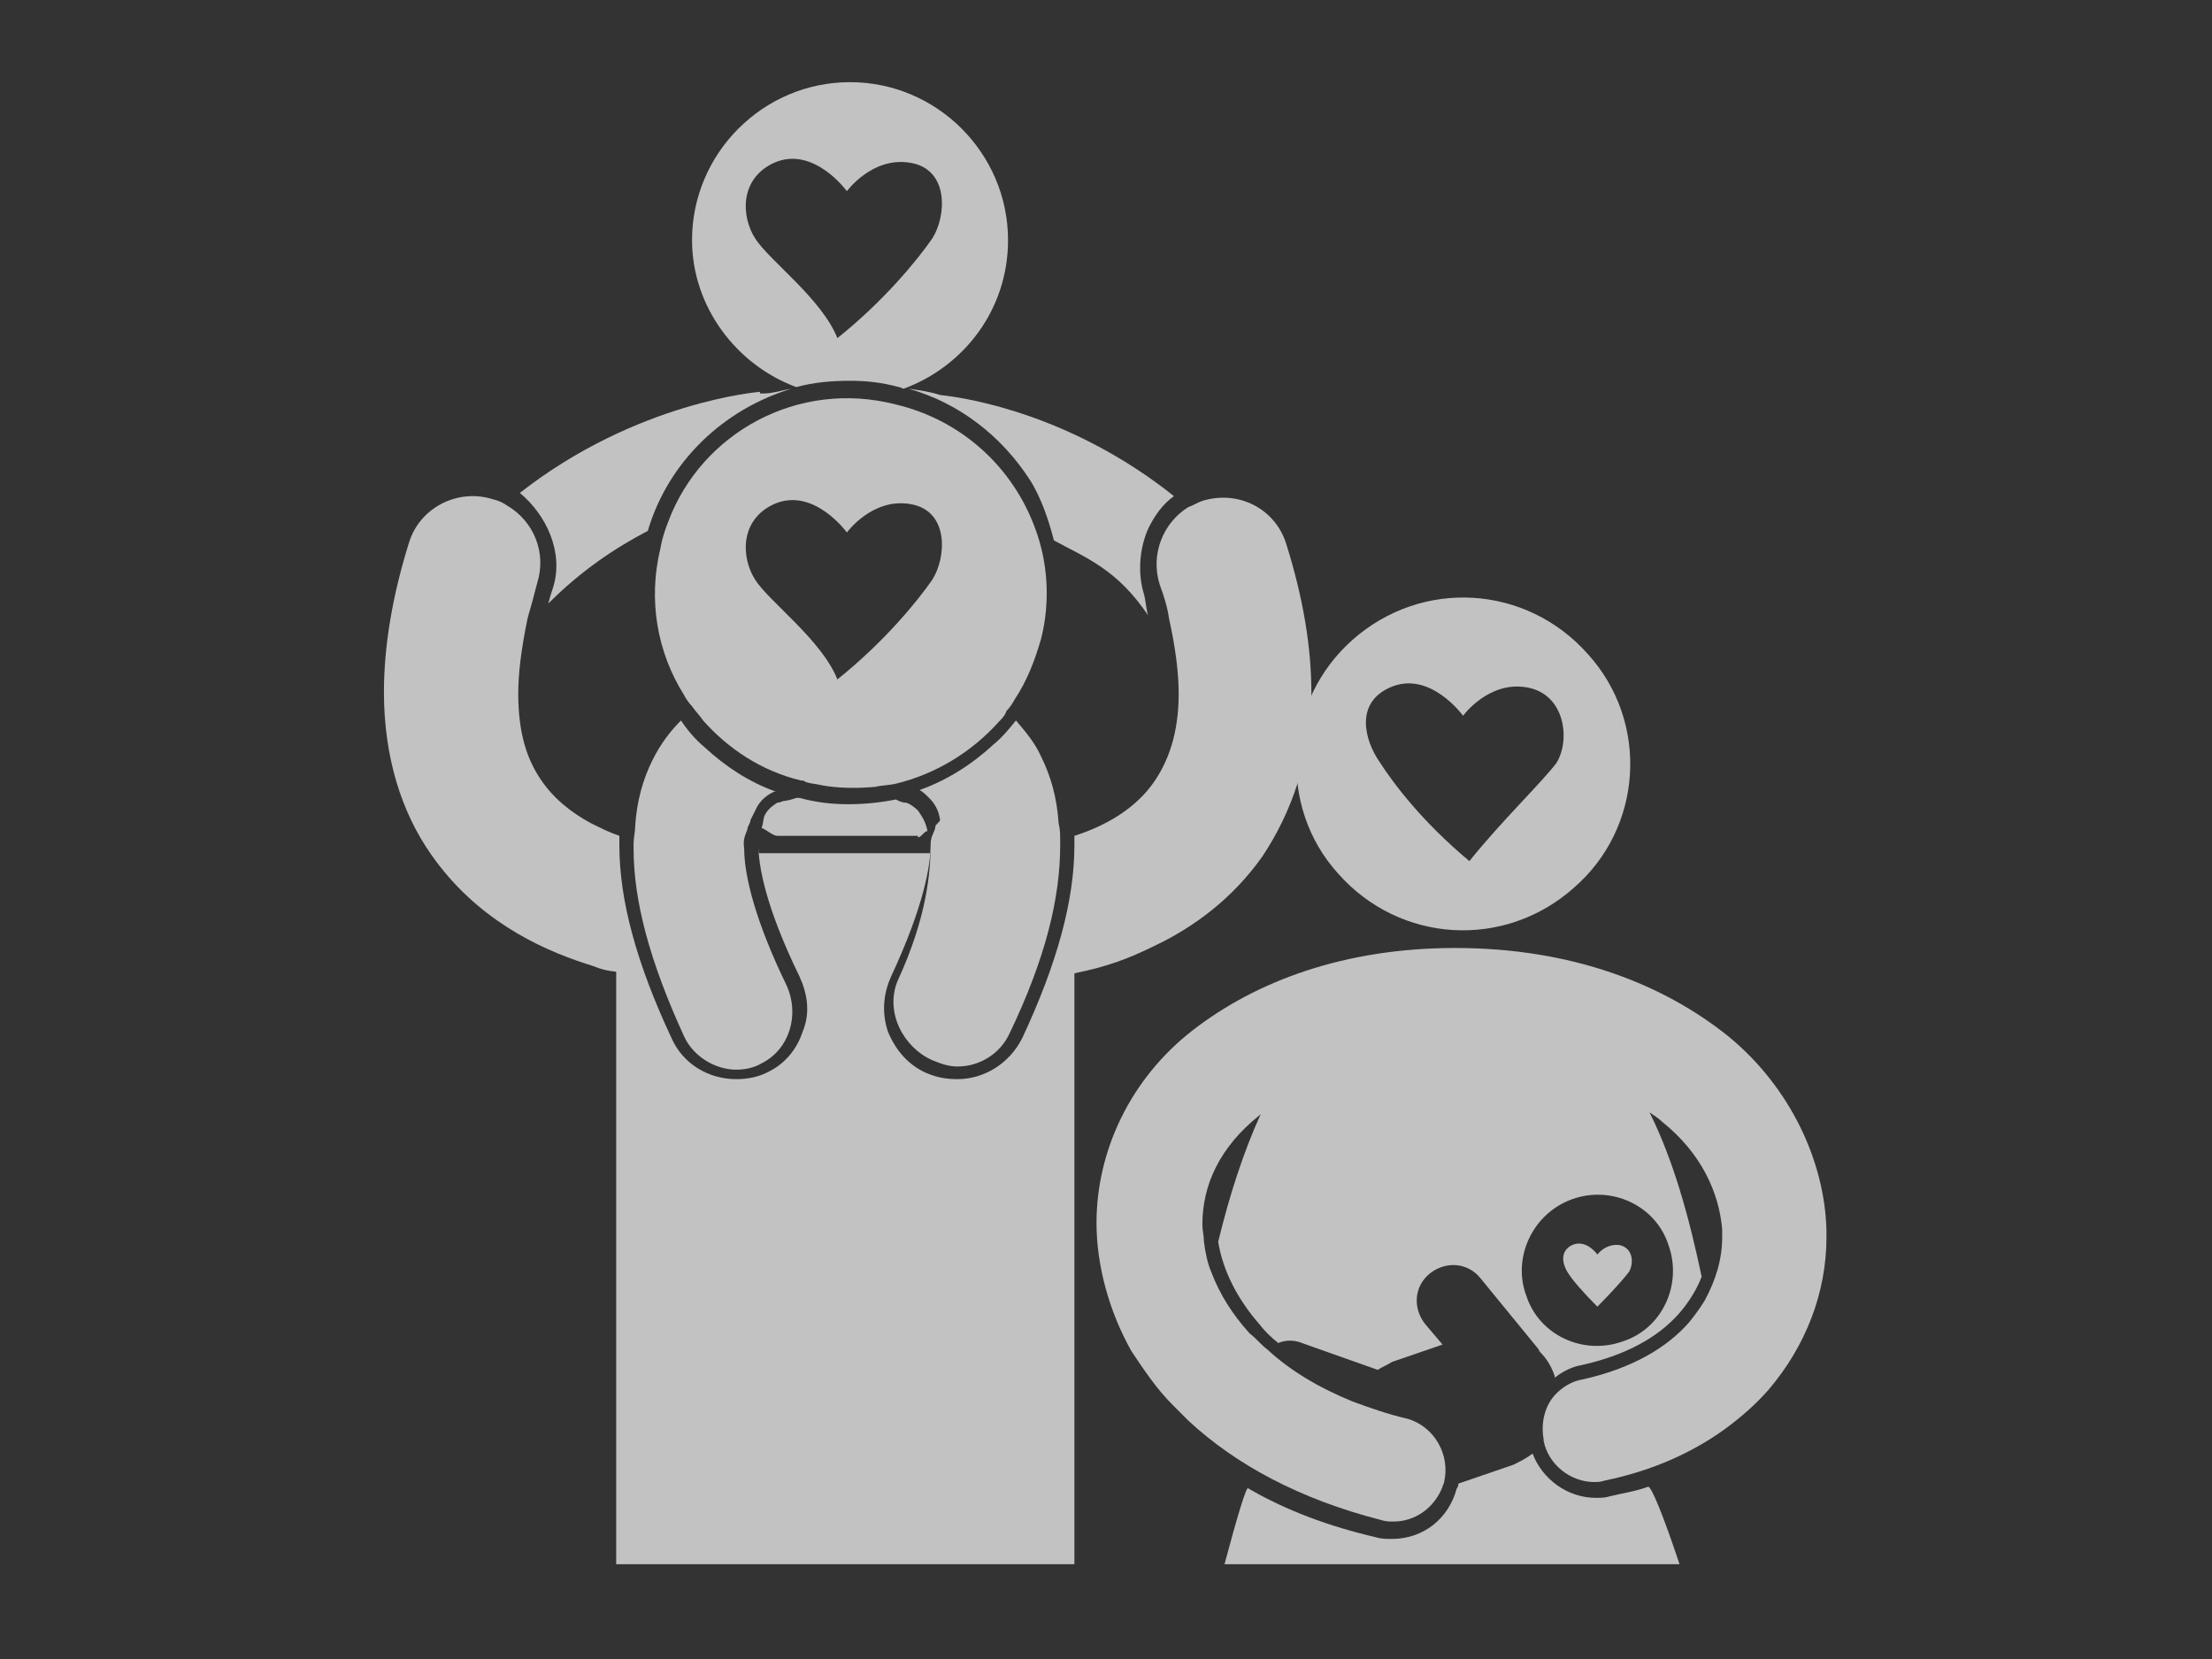 <?xml version="1.0" encoding="utf-8"?>
<!-- Generator: Adobe Illustrator 17.1.0, SVG Export Plug-In . SVG Version: 6.00 Build 0)  -->
<!DOCTYPE svg PUBLIC "-//W3C//DTD SVG 1.1//EN" "http://www.w3.org/Graphics/SVG/1.1/DTD/svg11.dtd">
<svg version="1.1" id="family" xmlns="http://www.w3.org/2000/svg" xmlns:xlink="http://www.w3.org/1999/xlink" x="0px" y="0px"
	 viewBox="0 0 140 105" enable-background="new 0 0 140 105" xml:space="preserve">
<rect x="0" y="0" width="140" height="105" fill="#333333" stroke="none"/>
<g opacity="0.7">
	<path fill="#FFFFFF" d="M102.5,78.8c-0.9-0.1-1.4,0.6-1.4,0.6s-0.7-1-1.6-0.6c-0.8,0.4-0.6,1.2-0.3,1.7c0.3,0.5,1,1.3,1.9,2.2l0,0
		c0,0,0,0,0,0c0,0,0,0,0,0l0,0c0.9-0.9,1.7-1.8,2-2.2C103.4,80,103.4,79,102.5,78.8z"/>
	<g>
		<path fill="none" d="M53,21.3L53,21.3C53,21.3,53,21.3,53,21.3C53,21.3,53,21.3,53,21.3L53,21.3c3-2.5,5.1-5,6-6.3
			c0.9-1.3,1-4.4-1.5-4.8c-2.4-0.4-4,1.8-4,1.8s-2.1-2.9-4.5-1.8c-2.2,1-2.1,3.4-1.2,4.8C48.7,16.4,52,18.8,53,21.3z"/>
		<path fill="none" d="M53,42.9L53,42.9C53,42.9,53,42.9,53,42.9C53,42.9,53,42.9,53,42.9L53,42.9c3-2.5,5.1-5,6-6.3
			c0.9-1.3,1-4.4-1.5-4.8c-2.4-0.4-4,1.8-4,1.8s-2.1-2.9-4.5-1.8c-2.2,1-2.1,3.4-1.2,4.8C48.7,38,52,40.4,53,42.9z"/>
		<path fill="#FFFFFF" d="M74.3,31.4c-6.4-5.1-12.9-6.2-14.8-6.4c-0.6-0.2-1.3-0.3-2-0.4c3.2,0.9,5.9,3,7.7,5.8
			c0.7,1.1,1.2,2.6,1.5,3.8c2,1.1,4,1.8,6,4.8c0,0,0,0,0,0c-0.1,0-0.2-1.1-0.3-1.4c-0.4-1.3-0.3-2.9,0.3-4.2
			C73.1,32.6,73.6,31.9,74.3,31.4z"/>
		<path fill="#FFFFFF" d="M35,37.2c-0.1,0.3-0.2,0.6-0.3,1c2.1-2.1,4.2-3.5,6.3-4.6c1.3-4.4,4.8-7.7,9.1-9c-0.6,0.1-1.2,0.3-1.7,0.3
			c0,0-0.3,0-0.3,0v-0.1c0,0-7.8,0.6-15.2,6.4C34.6,32.6,35.7,35,35,37.2z"/>
		<path fill="#FFFFFF" d="M58.1,53c0.2,0,0.4-0.4,0.6-0.4c-0.1-0.6-0.4-1-0.6-1.3c-0.2-0.2-0.6-0.5-0.8-0.5l0,0l0,0
			c-0.2,0-0.4-0.1-0.6-0.2c-1,0.2-2,0.3-3,0.3c-1,0-2-0.1-3.1-0.4c-0.1,0-0.1,0-0.2,0c-0.3,0.1-0.6,0.2-0.9,0.2l0.1,0
			c-0.1,0-0.2,0.1-0.4,0.1c-0.3,0.2-0.6,0.4-0.8,0.8c-0.1,0.2-0.1,0.6-0.2,0.8c0.3,0.1,0.7,0.5,1,0.5H58.1z"/>
		<path fill="#FFFFFF" d="M68,95.4V84.9V61.6c2-0.4,3.4-0.9,5.2-1.8c2.3-1.1,4.8-2.9,6.7-5.6c1.8-2.7,3.1-6.2,3.1-10.3
			c0-2.9-0.5-6-1.6-9.5c-0.7-2.2-3-3.4-5.3-2.7c-0.3,0.1-0.6,0.3-0.9,0.4c-1.6,1-2.4,3-1.8,4.9c0.3,0.8,0.5,1.5,0.6,2.2
			c0.4,1.8,0.6,3.4,0.6,4.7c0,2.6-0.7,4.3-1.5,5.5c-1.2,1.8-3.2,2.9-5.1,3.5c0,0.2,0,0.4,0,0.6c0,3.5-1.1,7.5-3.3,12.2
			c-0.8,1.6-2.4,2.6-4.1,2.6c-0.7,0-1.3-0.1-2-0.4c-1.1-0.5-1.9-1.4-2.4-2.6c-0.4-1.2-0.3-2.4,0.2-3.5c2.1-4.5,2.5-7.1,2.5-8.3
			c0,0,0,0.5,0,0.5H48c0,0,0-0.5,0-0.5c0,1.2,0.4,3.8,2.6,8.3c0.5,1.1,0.7,2.3,0.2,3.5c-0.4,1.2-1.2,2.1-2.3,2.6
			c-0.6,0.3-1.3,0.4-1.9,0.4c-1.8,0-3.4-1-4.1-2.6c-2.2-4.7-3.3-8.7-3.3-12.2c0-0.2,0-0.4,0-0.6c-0.6-0.2-1.2-0.5-1.8-0.8
			c-1.3-0.7-2.4-1.6-3.2-2.8c-0.8-1.2-1.4-2.8-1.4-5.4c0-1.3,0.2-2.9,0.6-4.8c0.2-0.7,0.4-1.4,0.6-2.2c0.6-1.9-0.2-3.9-1.9-4.9
			c-0.3-0.2-0.5-0.3-0.9-0.4c-2.2-0.7-4.6,0.5-5.3,2.7c-1.1,3.5-1.6,6.7-1.6,9.5c0,4.1,1.1,7.6,3,10.3c2.8,4,6.7,5.9,9.8,6.9
			c0.7,0.2,0.9,0.4,1.9,0.5v23.3v10.4V99h29V95.4z"/>
		<path fill="#FFFFFF" d="M50.4,24.5c1.1-0.3,2.2-0.4,3.4-0.4c1,0,2,0.1,3.1,0.4c0.1,0,0.2,0.1,0.3,0.1c3.8-1.4,6.6-5,6.6-9.4
			c0-5.5-4.5-10-10-10c-5.5,0-10,4.5-10,10C43.8,19.4,46.6,23.1,50.4,24.5z M49,10.3c2.5-1.1,4.6,1.8,4.6,1.8s1.6-2.2,4-1.8
			c2.5,0.4,2.3,3.4,1.4,4.8c-0.9,1.3-3,3.9-6,6.3v0c0,0,0,0,0,0c0,0,0,0,0,0v0c-1-2.5-4.3-4.9-5.2-6.3C46.9,13.7,46.8,11.3,49,10.3z
			"/>
		<path fill="#FFFFFF" d="M47.3,52.5c0-0.2,0.2-0.4,0.2-0.6c0.1-0.2,0.2-0.4,0.3-0.6c0.3-0.7,0.8-1,1.2-1.2c0,0,0.1,0,0.1,0
			c-1.7-0.6-3.2-1.6-4.5-2.8c-0.6-0.5-1.1-1.1-1.5-1.7c-0.7,0.7-1.3,1.5-1.8,2.5c-0.6,1.2-1,2.6-1.1,4.2c0,0.4-0.1,0.7-0.1,1.1
			c0,0.1,0,0.2,0,0.3c0,3.3,1,7.1,3.2,11.9c0.6,1.3,2,2.1,3.3,2.1c0.5,0,1.1-0.1,1.6-0.4c1.8-0.9,2.4-3.1,1.6-4.9
			c-2-4.1-2.7-7-2.7-8.7c0,0,0,0,0,0C47,53.1,47.2,52.8,47.3,52.5z"/>
		<path fill="#FFFFFF" d="M59,67.1c0.5,0.2,1,0.4,1.6,0.4c1.4,0,2.7-0.8,3.3-2.1c2.3-4.8,3.2-8.6,3.2-11.9c0-0.1,0-0.2,0-0.3
			c0-0.4,0-0.7-0.1-1.1c-0.1-1.6-0.5-3-1.1-4.2c-0.4-0.9-1-1.6-1.6-2.3c-0.4,0.5-0.9,1.1-1.4,1.5c-1.4,1.3-3,2.3-4.7,2.9
			c0.2,0.1,0.4,0.3,0.6,0.5c0.3,0.3,0.6,0.7,0.7,1.4c0,0.1-0.3,0.3-0.3,0.4c0,0.3-0.3,0.6-0.3,1.1c0,0,0,0,0,0
			c0,1.7-0.2,4.6-2.1,8.7C56,64.1,57.2,66.3,59,67.1z"/>
		<path fill="#FFFFFF" d="M43.8,44.7c0.2,0.3,0.5,0.6,0.7,0.9c1.6,1.8,3.7,3.2,6.2,3.8c0.1,0,0.2,0,0.3,0.1c0.3,0.1,0.6,0.1,1,0.2
			c1.1,0.2,2.3,0.2,3.4,0.1c0.4-0.1,0.9-0.1,1.3-0.2c2.5-0.6,4.8-2,6.5-3.9c0.2-0.2,0.4-0.4,0.5-0.7c0.2-0.2,0.4-0.5,0.5-0.7
			c0.8-1.2,1.3-2.5,1.7-3.9c0.6-2.4,0.4-4.9-0.4-7c-1.4-3.8-4.6-6.8-8.8-7.8C50.5,24,44.4,27.4,42.3,33c-0.2,0.5-0.4,1.1-0.5,1.7
			C41,38,41.6,41.3,43.3,44C43.4,44.2,43.6,44.5,43.8,44.7z M49,31.9c2.5-1.1,4.6,1.8,4.6,1.8s1.6-2.2,4-1.8
			c2.5,0.4,2.3,3.4,1.4,4.8c-0.9,1.3-3,3.9-6,6.3v0c0,0,0,0,0,0c0,0,0,0,0,0v0c-1-2.5-4.3-4.9-5.2-6.3C46.9,35.3,46.8,32.9,49,31.9z
			"/>
	</g>
	<g>
		<path fill="none" d="M93,54.5L93,54.5C93,54.5,93,54.5,93,54.5C93,54.5,93,54.5,93,54.5L93,54.5c2-2.5,4.6-5,5.5-6.3
			c0.9-1.3,0.7-4.4-1.8-4.8c-2.4-0.4-4.1,1.8-4.1,1.8s-2.2-2.9-4.6-1.8c-2.2,1-1.6,3.4-0.7,4.8C88.2,49.6,90,52,93,54.5z"/>
		<circle fill="none" cx="101.1" cy="80.5" r="4.8"/>
		<path fill="#FFFFFF" d="M104.3,94.1c-0.8,0.3-1.6,0.4-2.4,0.6c-0.3,0.1-0.6,0.1-0.9,0.1c-1.8,0-3.4-1.2-4-2.8
			c-0.4,0.3-0.8,0.5-1.2,0.7l-3.5,1.2c0,0.1,0,0.2-0.1,0.3c-0.5,1.9-2.1,3.2-4.1,3.2c-0.3,0-0.7,0-1-0.1c-3-0.7-5.7-1.7-8.1-3.1
			C78.9,94,78.3,96,77.5,99h28.8C105.3,96,104.5,94,104.3,94.1z"/>
		<path fill="#FFFFFF" d="M99.6,56.2c4.4-3.8,4.8-10.5,0.9-14.8C96.6,37,90,36.6,85.6,40.5c-4.3,3.8-4.8,10.5-0.9,14.8
			C88.6,59.7,95.2,60.1,99.6,56.2z M88,43.5c2.5-1.1,4.6,1.8,4.6,1.8s1.6-2.2,4-1.8c2.5,0.4,2.8,3.4,1.9,4.8
			C97.6,49.5,95,52,93,54.5v0c0,0,0,0,0,0c0,0,0,0,0,0v0c-3-2.5-4.8-4.9-5.7-6.3C86.4,46.9,85.7,44.5,88,43.5z"/>
		<path fill="#FFFFFF" d="M74.2,88.9c0.3,0.3,0.7,0.7,1,1c3,2.8,7.1,5,12.2,6.3c0.3,0.1,0.5,0.1,0.8,0.1c1.4,0,2.6-0.9,3.1-2.2
			c0-0.1,0.1-0.2,0.1-0.3c0.4-1.7-0.6-3.5-2.3-4c0,0,0,0,0,0c-1.3-0.3-2.4-0.7-3.5-1.1c-2.2-0.9-4-2-5.4-3.3c-0.4-0.3-0.7-0.7-1.1-1
			c-1.1-1.2-1.9-2.5-2.4-3.8c-0.3-0.7-0.4-1.3-0.5-2c0-0.4-0.1-0.7-0.1-1.1c0-2.5,1.1-4.9,3.6-6.9c0,0,0.1-0.1,0.1-0.1
			c-1.1,2.4-2,5.2-2.7,8.1c0.3,1.8,1.2,3.6,2.6,5.2c0.3,0.4,0.7,0.8,1.2,1.2c0.5-0.2,1-0.2,1.5,0l4.8,1.7c0.3-0.2,0.6-0.3,0.9-0.5
			l3.2-1.1l-1.1-1.3c-0.8-1-0.7-2.4,0.3-3.2c1-0.8,2.4-0.7,3.2,0.3l3.6,4.4c0.1,0.1,0.1,0.2,0.2,0.3c0.4,0.4,0.7,0.9,0.9,1.5
			c0,0,0,0,0,0.1c0.5-0.4,1.1-0.7,1.7-0.8c2.7-0.6,4.8-1.7,6.2-3.3c0.6-0.7,1.1-1.5,1.4-2.3c-0.8-3.8-1.8-7.4-3.3-10.4
			c0.3,0.2,0.6,0.4,0.8,0.6c2.5,2,3.6,4.5,3.8,6.8c0,0.2,0,0.4,0,0.5c0,1.4-0.4,2.7-1.1,4c-0.3,0.5-0.6,0.9-1,1.4
			c-1.4,1.6-3.6,2.9-6.7,3.6c-0.7,0.1-1.3,0.5-1.7,0.9c-0.7,0.7-1,1.8-0.8,2.9c0,0,0,0,0,0.1c0.3,1.5,1.7,2.6,3.2,2.6
			c0.2,0,0.4,0,0.7-0.1c2.9-0.6,5.4-1.7,7.5-3.2c1.1-0.8,2-1.6,2.8-2.5c2.4-2.8,3.7-6.2,3.7-9.7c0-0.1,0-0.3,0-0.4
			c-0.1-4.4-2.3-9.1-6.2-12.3c-4.1-3.3-9.9-5.6-17.3-5.6c0,0,0,0,0,0c-7,0-12.6,2.1-16.6,5.2c-4,3.1-6.1,7.7-6.1,12.2
			c0,2.7,0.8,5.6,2.2,8.1C72.4,86.7,73.2,87.9,74.2,88.9z M99.5,75.9c2.5-0.9,5.3,0.4,6.1,2.9c0.9,2.5-0.4,5.3-2.9,6.1
			c-2.5,0.9-5.3-0.4-6.1-2.9C95.7,79.6,97,76.8,99.5,75.9z"/>
	</g>
</g>
</svg>

